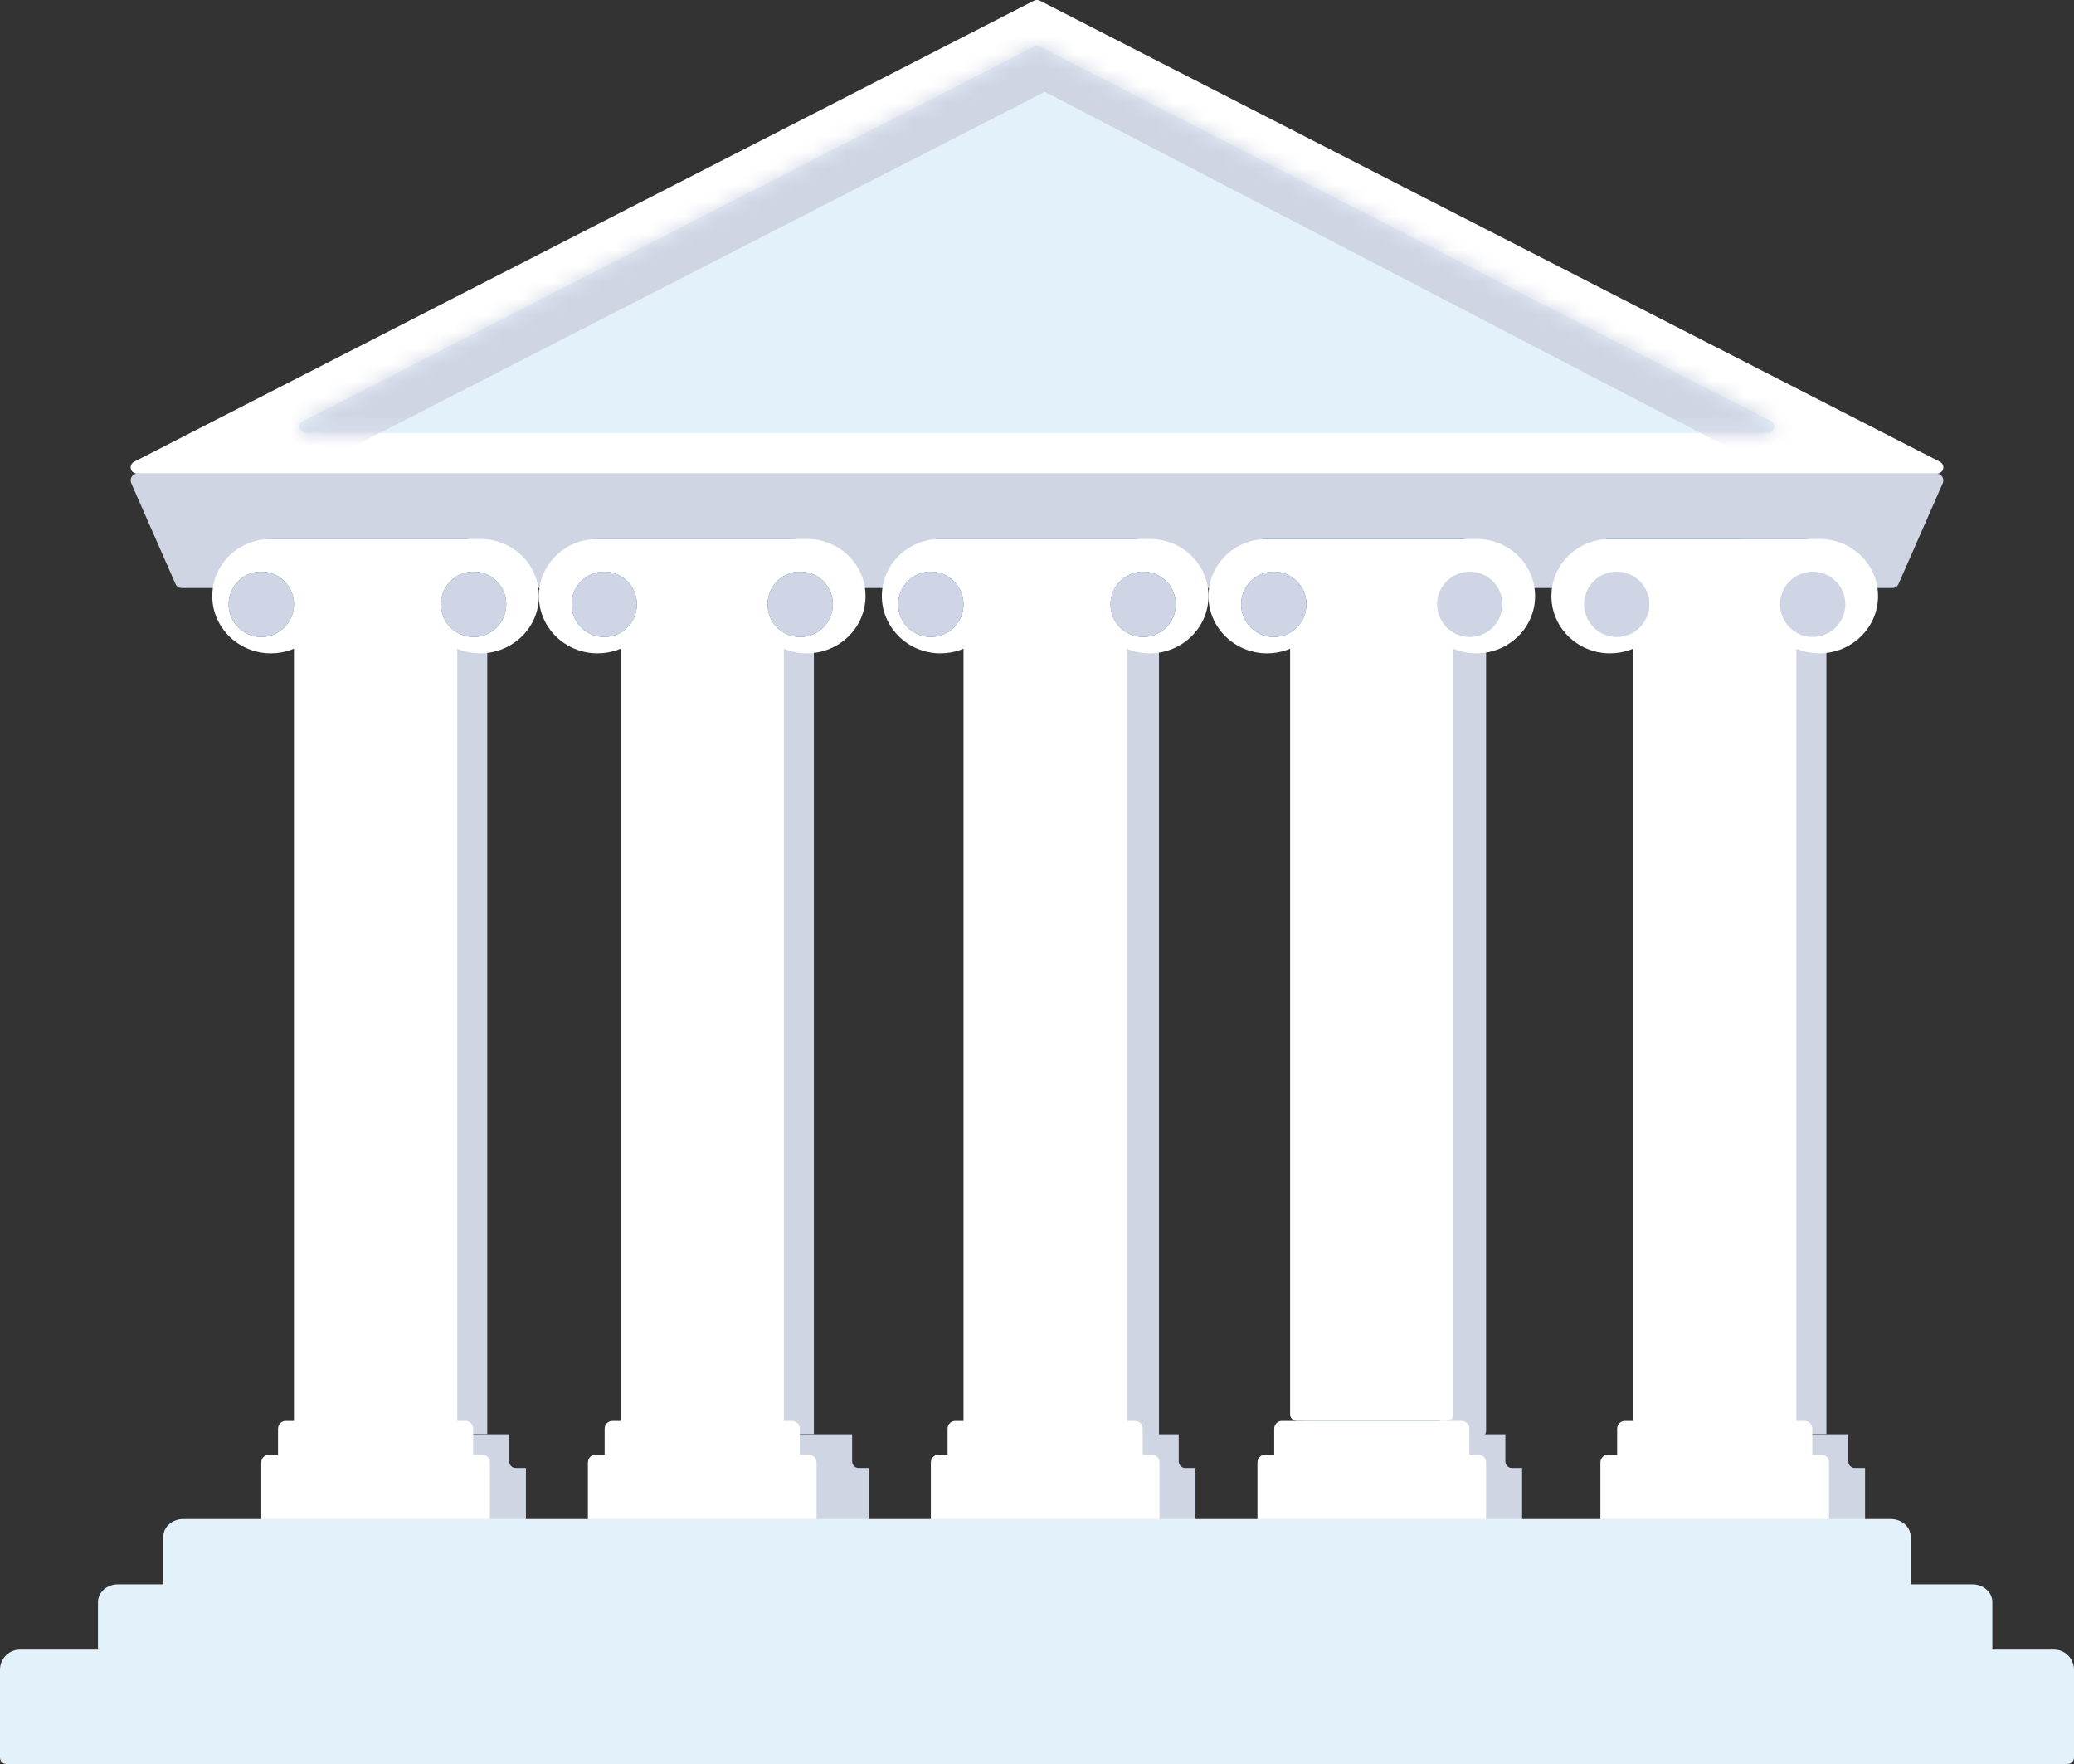 <?xml version="1.0" encoding="UTF-8"?>
<svg width="127px" height="108px" viewBox="0 0 127 108" version="1.1" xmlns="http://www.w3.org/2000/svg" xmlns:xlink="http://www.w3.org/1999/xlink">
    <rect x="0" y="0" width="127" height="108" fill="#333333" stroke="none"/>
    <title>fallback</title>
    <defs>
        <path d="M0.397,23.704 C0.214,23.704 0.055,23.583 0.012,23.41 C-0.032,23.238 0.051,23.058 0.212,22.975 L44.969,0.044 C45.084,-0.015 45.222,-0.015 45.338,0.044 L90.101,22.975 C90.262,23.058 90.345,23.238 90.301,23.41 C90.258,23.583 90.099,23.704 89.916,23.704 L0.397,23.704 Z" id="path-1"></path>
    </defs>
    <g id="Office" stroke="none" stroke-width="1" fill="none" fill-rule="evenodd">
        <g id="Find-Other-Ways-We-Can-Help-Icons-compilation-list" transform="translate(-233, -3500)">
            <g id="fallback" transform="translate(233, 3500)">
                <g id="Group-37" transform="translate(19.838, 37)" fill="#D0D5E3">
                    <path d="M50.712,51.525 L41.55,51.525 C41.318,51.525 41.131,51.346 41.131,51.126 L41.131,1.932 C41.131,1.811 41.189,1.697 41.288,1.622 C41.601,1.383 41.864,1.078 42.049,0.739 C42.121,0.607 42.265,0.525 42.421,0.525 L49.836,0.525 C49.992,0.525 50.135,0.607 50.207,0.737 C50.394,1.076 50.66,1.382 50.974,1.622 C51.073,1.697 51.131,1.811 51.131,1.932 L51.131,51.126 C51.131,51.346 50.943,51.525 50.712,51.525 L50.712,51.525 Z" id="Path-Copy-3"></path>
                    <path d="M0,50.796 L10,50.796 L10,1.601 C9.671,1.366 9.39,1.096 9.159,0.796 L0.838,0.796 C0.609,1.094 0.325,1.368 0,1.602 L0,50.796 Z" id="Path-Copy-4"></path>
                    <path d="M20,50.796 L30,50.796 L30,1.6 C29.676,1.367 29.391,1.094 29.161,0.796 L20.837,0.796 C20.609,1.095 20.325,1.368 20,1.602 L20,50.796 Z" id="Path-Copy-5"></path>
                    <path d="M70.743,51 L61.581,51 C61.35,51 61.162,50.822 61.162,50.602 L61.162,1.408 C61.162,1.287 61.22,1.173 61.319,1.097 C61.631,0.859 61.895,0.554 62.081,0.214 C62.153,0.082 62.296,0 62.452,0 L69.869,0 C70.024,0 70.167,0.082 70.239,0.212 C70.428,0.552 70.692,0.858 71.005,1.096 C71.105,1.172 71.162,1.286 71.162,1.407 L71.162,50.602 C71.162,50.822 70.975,51 70.743,51 L70.743,51 Z" id="Path-Copy-6"></path>
                    <path d="M82,50.796 L92,50.796 L92,1.6 C91.71,1.367 91.456,1.094 91.251,0.796 L82.747,0.796 C82.544,1.094 82.29,1.368 82,1.601 L82,50.796 Z" id="Path-Copy-7"></path>
                </g>
                <path d="M28.614,34 L22.386,34 C22.173,34 22,33.777 22,33.501 C22,33.226 22.173,33 22.386,33 L28.496,33 C28.541,33 28.585,33.001 28.629,33.003 C28.839,33.014 29.004,33.24 29,33.511 C28.996,33.783 28.824,34 28.614,34" id="Fill-408" fill="#2E6995"></path>
                <path d="M48.62,34 L36.38,34 C36.173,34 36.004,33.783 36,33.511 C35.996,33.24 36.158,33.014 36.365,33.003 C36.408,33.001 36.451,33 36.494,33 L48.505,33 C48.549,33 48.592,33.001 48.635,33.003 C48.842,33.014 49.004,33.24 49,33.511 C48.996,33.783 48.827,34 48.62,34" id="Fill-416" fill="#2E6995"></path>
                <path d="M69.62,33.79 L57.38,33.79 C57.173,33.79 57.004,33.619 57,33.404 C56.996,33.19 57.158,33.011 57.365,33.003 C57.408,33.001 57.451,33 57.495,33 L69.505,33 C69.548,33 69.592,33.001 69.635,33.003 C69.842,33.011 70.004,33.19 70,33.404 C69.996,33.619 69.827,33.79 69.62,33.79 L69.62,33.79 Z" id="Path" fill="#2E6995"></path>
                <g id="Group-31" transform="translate(8, 0)">
                    <path d="M11.997,26.217 L98.003,26.217 L54.997,3.834 L11.997,26.217 Z M99.605,27 L10.395,27 C10.214,27 10.055,26.877 10.011,26.702 C9.968,26.528 10.05,26.346 10.211,26.262 L54.813,3.045 C54.928,2.985 55.065,2.985 55.18,3.045 L99.789,26.262 C99.949,26.346 100.032,26.527 99.988,26.702 C99.945,26.877 99.787,27 99.605,27 L99.605,27 Z" id="Fill-510" fill="#2E6995"></path>
                    <path d="M0.397,29 C0.214,29 0.055,28.879 0.012,28.706 C-0.032,28.533 0.051,28.354 0.212,28.271 L55.312,0.044 C55.428,-0.015 55.566,-0.015 55.681,0.044 L110.788,28.271 C110.949,28.354 111.032,28.533 110.988,28.706 C110.945,28.879 110.786,29 110.603,29 L0.397,29 Z" id="Path" fill="#FFFFFF"></path>
                    <g id="Path-15" transform="translate(10.343, 2.807)">
                        <mask id="mask-2" fill="white">
                            <use xlink:href="#path-1"></use>
                        </mask>
                        <use id="Mask" fill="#E3F1FB" xlink:href="#path-1"></use>
                        <polyline stroke="#D0D5E3" stroke-width="5" stroke-linecap="round" mask="url(#mask-2)" points="0 23.41 45.645 0 90.645 23.41"></polyline>
                    </g>
                    <path d="M107.891,36 L102.796,36 C102.791,36 102.786,36 102.78,36 C102.746,35.998 102.711,35.998 102.675,35.998 L90.134,35.998 C90.099,35.998 90.064,35.998 90.03,36 C90.025,36 90.019,36 90.014,36 L82.341,36 C82.336,36 82.331,36 82.325,36 C82.291,35.998 82.255,35.998 82.22,35.998 L69.679,35.998 C69.644,35.998 69.609,35.998 69.575,36 C69.569,36 69.564,36 69.559,36 L61.886,36 C61.881,36 61.876,36 61.871,36 C61.836,35.998 61.801,35.998 61.766,35.998 L49.225,35.998 C49.189,35.998 49.155,35.998 49.12,36 C49.115,36 49.11,36 49.105,36 L41.431,36 C41.426,36 41.421,36 41.416,36 C41.381,35.998 41.346,35.998 41.311,35.998 L28.77,35.998 C28.734,35.998 28.7,35.998 28.665,36 C28.66,36 28.655,36 28.65,36 L20.977,36 C20.972,36 20.967,36 20.961,36 C20.927,35.998 20.892,35.998 20.856,35.998 L8.314,35.998 C8.279,35.998 8.245,35.998 8.21,36 C8.205,36 8.2,36 8.195,36 L3.109,36 C2.953,36 2.813,35.906 2.748,35.759 L0.036,29.584 C-0.02,29.456 -0.01,29.308 0.063,29.19 C0.136,29.072 0.262,29 0.397,29 L110.603,29 C110.738,29 110.864,29.072 110.937,29.19 C111.01,29.308 111.02,29.456 110.964,29.584 L108.252,35.759 C108.187,35.906 108.046,36 107.891,36" id="Path" fill="#D0D5E3"></path>
                </g>
                <path d="M59.728,87.212 L67.274,87.212 L67.274,39.1 C67.026,38.87 66.813,38.606 66.64,38.312 L60.359,38.312 C60.187,38.604 59.973,38.871 59.728,39.1 L59.728,87.212 Z" id="Path" fill="#2E6995"></path>
                <path d="M68.581,88 L59.419,88 C59.188,88 59,87.825 59,87.61 L59,39.38 C59,39.262 59.058,39.15 59.157,39.075 C59.47,38.841 59.733,38.542 59.919,38.21 C59.991,38.081 60.134,38 60.29,38 L67.705,38 C67.861,38 68.004,38.08 68.076,38.209 C68.264,38.541 68.529,38.841 68.843,39.076 C68.942,39.15 69,39.262 69,39.38 L69,87.61 C69,87.825 68.812,88 68.581,88 L68.581,88 Z" id="Path" fill="#FFFFFF"></path>
                <path d="M89.62,33.79 L77.38,33.79 C77.173,33.79 77.004,33.619 77,33.404 C76.996,33.19 77.158,33.011 77.365,33.003 C77.408,33.001 77.451,33 77.495,33 L89.505,33 C89.548,33 89.592,33.001 89.635,33.003 C89.842,33.011 90.004,33.19 90,33.404 C89.996,33.619 89.827,33.79 89.62,33.79 L89.62,33.79 Z" id="Path" fill="#2E6995"></path>
                <path d="M106.608,34 L98.392,34 C98.178,34 98.004,33.783 98,33.511 C97.996,33.24 98.163,33.014 98.377,33.003 C98.421,33.001 98.465,33 98.51,33 L106.608,33 C106.824,33 107,33.223 107,33.499 C107,33.774 106.824,34 106.608,34" id="Fill-426" fill="#2E6995"></path>
                <path d="M126.606,108 L0.394,108 C0.177,108 0,107.821 0,107.6 L0,102.236 C0,101.555 0.546,101 1.218,101 L125.782,101 C126.454,101 127,101.555 127,102.236 L127,107.6 C127,107.821 126.823,108 126.606,108 L126.606,108 Z" id="Path" fill="#E3F1FB"></path>
                <path d="M18,88 L28,88 L28,38.805 C27.671,38.57 27.39,38.3 27.159,38 L18.838,38 C18.609,38.298 18.325,38.572 18,38.806 L18,88 Z" id="Path" fill="#FFFFFF"></path>
                <path d="M19.795,93.186 L32.205,93.186 L32.205,89.876 L31.577,89.876 C31.357,89.876 31.18,89.694 31.18,89.469 L31.18,87.814 L20.82,87.814 L20.82,89.469 C20.82,89.694 20.642,89.876 20.423,89.876 L19.795,89.876 L19.795,93.186 Z" id="Path" fill="#D0D5E3"></path>
                <path d="M29.602,94 L16.397,94 C16.178,94 16,93.818 16,93.593 L16,89.539 C16,89.276 16.209,89.062 16.466,89.062 L17.025,89.062 L17.025,87.477 C17.025,87.214 17.235,87 17.491,87 L28.509,87 C28.765,87 28.975,87.214 28.975,87.477 L28.975,89.062 L29.534,89.062 C29.791,89.062 30,89.276 30,89.539 L30,93.593 C30,93.818 29.822,94 29.602,94 L29.602,94 Z" id="Path" fill="#FFFFFF"></path>
                <path d="M28.62,34 L16.38,34 C16.173,34 16.004,33.783 16,33.511 C15.996,33.24 16.158,33.014 16.365,33.003 C16.408,33.001 16.451,33 16.494,33 L28.505,33 C28.549,33 28.592,33.001 28.635,33.003 C28.842,33.014 29.004,33.24 29,33.511 C28.996,33.783 28.827,34 28.62,34" id="Fill-434" fill="#2E6995"></path>
                <path d="M19.409,37.531 L26.583,37.531 C26.734,37.531 26.872,37.612 26.942,37.742 C27.123,38.078 27.38,38.381 27.684,38.619 C28.18,39.006 28.775,39.211 29.405,39.211 C30.941,39.211 32.189,37.994 32.189,36.499 C32.189,35.038 31.018,33.849 29.521,33.789 L16.473,33.789 C14.979,33.849 13.81,35.037 13.81,36.499 C13.81,37.994 15.056,39.211 16.587,39.211 C17.222,39.211 17.818,39.006 18.312,38.62 C18.616,38.382 18.871,38.079 19.05,37.743 C19.12,37.613 19.258,37.531 19.409,37.531" id="Path" fill="#2E6995"></path>
                <path d="M29.405,40 C28.589,40 27.819,39.735 27.177,39.235 C26.846,38.976 26.568,38.669 26.348,38.32 L19.646,38.32 C19.427,38.667 19.145,38.981 18.819,39.235 C18.18,39.736 17.408,40 16.587,40 C14.609,40 13,38.429 13,36.499 C13,34.609 14.515,33.072 16.45,33 C16.455,33 16.46,33 16.465,33 L29.528,33 C29.534,33 29.539,33 29.544,33 C31.482,33.072 33,34.609 33,36.499 C33,38.429 31.387,40 29.405,40" id="Path" fill="#FFFFFF"></path>
                <path d="M15.997,35.664 C15.262,35.664 14.664,36.262 14.664,36.997 C14.664,37.735 15.262,38.336 15.997,38.336 C16.735,38.336 17.336,37.735 17.336,36.997 C17.336,36.262 16.735,35.664 15.997,35.664 M15.997,39 C14.896,39 14,38.101 14,36.997 C14,35.896 14.896,35 15.997,35 C17.101,35 18,35.896 18,36.997 C18,38.101 17.101,39 15.997,39" id="Fill-438" fill="#2E6995"></path>
                <path d="M29,35.664 C28.263,35.664 27.663,36.262 27.663,36.997 C27.663,37.735 28.263,38.336 29,38.336 C29.737,38.336 30.337,37.735 30.337,36.997 C30.337,36.262 29.737,35.664 29,35.664 M29,39 C27.897,39 27,38.101 27,36.997 C27,35.896 27.897,35 29,35 C30.103,35 31,35.896 31,36.997 C31,38.101 30.103,39 29,39" id="Fill-440" fill="#2E6995"></path>
                <path d="M15.997,35.664 C15.262,35.664 14.664,36.262 14.664,36.997 C14.664,37.735 15.262,38.336 15.997,38.336 C16.735,38.336 17.336,37.735 17.336,36.997 C17.336,36.262 16.735,35.664 15.997,35.664" id="Path" fill="#CFD5E4"></path>
                <path d="M15.997,39 C14.896,39 14,38.101 14,36.997 C14,35.896 14.896,35 15.997,35 C17.101,35 18,35.896 18,36.997 C18,38.101 17.101,39 15.997,39" id="Path" fill="#CFD5E4"></path>
                <path d="M29,35.664 C28.263,35.664 27.663,36.262 27.663,36.997 C27.663,37.735 28.263,38.336 29,38.336 C29.737,38.336 30.337,37.735 30.337,36.997 C30.337,36.262 29.737,35.664 29,35.664" id="Path" fill="#CFD5E4"></path>
                <path d="M29,39 C27.897,39 27,38.101 27,36.997 C27,35.896 27.897,35 29,35 C30.103,35 31,35.896 31,36.997 C31,38.101 30.103,39 29,39" id="Path" fill="#CFD5E4"></path>
                <path d="M38,88 L48,88 L48,38.804 C47.676,38.571 47.391,38.298 47.161,38 L38.837,38 C38.609,38.299 38.325,38.572 38,38.806 L38,88 Z" id="Path" fill="#FFFFFF"></path>
                <path d="M40.795,93.186 L53.205,93.186 L53.205,89.876 L52.578,89.876 C52.358,89.876 52.18,89.694 52.18,89.469 L52.18,87.814 L41.82,87.814 L41.82,89.469 C41.82,89.694 41.642,89.876 41.422,89.876 L40.795,89.876 L40.795,93.186 Z" id="Path" fill="#D0D5E3"></path>
                <path d="M49.602,94 L36.397,94 C36.178,94 36,93.818 36,93.593 L36,89.539 C36,89.276 36.209,89.062 36.466,89.062 L37.025,89.062 L37.025,87.477 C37.025,87.214 37.234,87 37.49,87 L48.509,87 C48.766,87 48.975,87.214 48.975,87.477 L48.975,89.062 L49.534,89.062 C49.791,89.062 50,89.276 50,89.539 L50,93.593 C50,93.818 49.822,94 49.602,94 L49.602,94 Z" id="Path" fill="#FFFFFF"></path>
                <path d="M48.62,34 L36.38,34 C36.173,34 36.004,33.783 36,33.511 C35.996,33.24 36.158,33.014 36.365,33.003 C36.408,33.001 36.451,33 36.494,33 L48.505,33 C48.549,33 48.592,33.001 48.635,33.003 C48.842,33.014 49.004,33.24 49,33.511 C48.996,33.783 48.827,34 48.62,34" id="Fill-450" fill="#2E6995"></path>
                <path d="M39.409,37.531 L46.584,37.531 C46.734,37.531 46.873,37.612 46.943,37.742 C47.125,38.078 47.381,38.381 47.684,38.618 C48.179,39.006 48.774,39.211 49.405,39.211 C50.941,39.211 52.189,37.994 52.189,36.499 C52.189,35.037 51.018,33.849 49.521,33.789 L36.474,33.789 C34.98,33.849 33.81,35.037 33.81,36.499 C33.81,37.994 35.057,39.211 36.588,39.211 C37.222,39.211 37.819,39.006 38.313,38.62 C38.616,38.383 38.87,38.08 39.05,37.743 C39.12,37.613 39.258,37.531 39.409,37.531" id="Path" fill="#2E6995"></path>
                <path d="M49.405,40 C48.588,40 47.817,39.735 47.176,39.233 C46.852,38.98 46.569,38.667 46.349,38.32 L39.646,38.32 C39.427,38.668 39.145,38.981 38.82,39.235 C38.181,39.736 37.409,40 36.588,40 C34.61,40 33,38.429 33,36.499 C33,34.609 34.516,33.072 36.45,33 C36.455,33 36.461,33 36.466,33 L49.528,33 C49.534,33 49.539,33 49.544,33 C51.482,33.072 53,34.609 53,36.499 C53,38.429 51.387,40 49.405,40" id="Path" fill="#FFFFFF"></path>
                <path d="M36.997,35.664 C36.262,35.664 35.664,36.262 35.664,36.997 C35.664,37.735 36.262,38.336 36.997,38.336 C37.735,38.336 38.336,37.735 38.336,36.997 C38.336,36.262 37.735,35.664 36.997,35.664 M36.997,39 C35.896,39 35,38.101 35,36.997 C35,35.896 35.896,35 36.997,35 C38.102,35 39,35.896 39,36.997 C39,38.101 38.102,39 36.997,39" id="Fill-454" fill="#2E6995"></path>
                <path d="M49,35.664 C48.263,35.664 47.663,36.262 47.663,36.997 C47.663,37.735 48.263,38.336 49,38.336 C49.737,38.336 50.337,37.735 50.337,36.997 C50.337,36.262 49.737,35.664 49,35.664 M49,39 C47.897,39 47,38.101 47,36.997 C47,35.896 47.897,35 49,35 C50.103,35 51,35.896 51,36.997 C51,38.101 50.103,39 49,39" id="Fill-456" fill="#2E6995"></path>
                <path d="M49,35.664 C48.263,35.664 47.663,36.262 47.663,36.997 C47.663,37.735 48.263,38.336 49,38.336 C49.737,38.336 50.337,37.735 50.337,36.997 C50.337,36.262 49.737,35.664 49,35.664" id="Path" fill="#CFD5E4"></path>
                <path d="M49,39 C47.897,39 47,38.101 47,36.997 C47,35.896 47.897,35 49,35 C50.103,35 51,35.896 51,36.997 C51,38.101 50.103,39 49,39" id="Path" fill="#CFD5E4"></path>
                <path d="M36.997,35.664 C36.262,35.664 35.664,36.262 35.664,36.997 C35.664,37.735 36.262,38.336 36.997,38.336 C37.735,38.336 38.336,37.735 38.336,36.997 C38.336,36.262 37.735,35.664 36.997,35.664" id="Path" fill="#CFD5E4"></path>
                <path d="M36.997,39 C35.896,39 35,38.101 35,36.997 C35,35.896 35.896,35 36.997,35 C38.102,35 39,35.896 39,36.997 C39,38.101 38.102,39 36.997,39" id="Path" fill="#CFD5E4"></path>
                <path d="M60.795,93.186 L73.205,93.186 L73.205,89.876 L72.577,89.876 C72.357,89.876 72.179,89.694 72.179,89.469 L72.179,87.814 L61.82,87.814 L61.82,89.469 C61.82,89.694 61.642,89.876 61.423,89.876 L60.795,89.876 L60.795,93.186 Z" id="Path" fill="#D0D5E3"></path>
                <path d="M70.602,94 L57.397,94 C57.178,94 57,93.818 57,93.593 L57,89.539 C57,89.276 57.209,89.062 57.466,89.062 L58.025,89.062 L58.025,87.477 C58.025,87.214 58.234,87 58.491,87 L69.509,87 C69.765,87 69.975,87.214 69.975,87.477 L69.975,89.062 L70.534,89.062 C70.791,89.062 71,89.276 71,89.539 L71,93.593 C71,93.818 70.822,94 70.602,94 L70.602,94 Z" id="Path" fill="#FFFFFF"></path>
                <path d="M69.62,34 L57.38,34 C57.173,34 57.004,33.783 57,33.511 C56.996,33.24 57.158,33.014 57.365,33.003 C57.408,33.001 57.451,33 57.494,33 L69.505,33 C69.549,33 69.592,33.001 69.635,33.003 C69.842,33.014 70.004,33.24 70,33.511 C69.996,33.783 69.827,34 69.62,34" id="Fill-466" fill="#2E6995"></path>
                <path d="M60.409,37.531 L67.583,37.531 C67.734,37.531 67.872,37.612 67.942,37.742 C68.123,38.078 68.38,38.381 68.684,38.619 C69.18,39.006 69.775,39.211 70.405,39.211 C71.941,39.211 73.19,37.994 73.19,36.499 C73.19,35.038 72.018,33.849 70.521,33.789 L57.474,33.789 C55.98,33.849 54.81,35.037 54.81,36.499 C54.81,37.994 56.057,39.211 57.588,39.211 C58.222,39.211 58.818,39.006 59.313,38.619 C59.616,38.382 59.871,38.079 60.05,37.743 C60.12,37.613 60.258,37.531 60.409,37.531" id="Path" fill="#2E6995"></path>
                <path d="M70.405,40 C69.589,40 68.819,39.735 68.177,39.235 C67.846,38.976 67.568,38.669 67.348,38.32 L60.646,38.32 C60.427,38.668 60.145,38.98 59.82,39.234 C59.18,39.735 58.408,40 57.588,40 C55.61,40 54,38.429 54,36.499 C54,34.609 55.516,33.072 57.45,33 C57.455,33 57.461,33 57.466,33 L70.529,33 C70.534,33 70.539,33 70.544,33 C72.482,33.072 74,34.609 74,36.499 C74,38.429 72.387,40 70.405,40" id="Path" fill="#FFFFFF"></path>
                <path d="M56.997,35.664 C56.262,35.664 55.664,36.262 55.664,36.997 C55.664,37.735 56.262,38.336 56.997,38.336 C57.735,38.336 58.336,37.735 58.336,36.997 C58.336,36.262 57.735,35.664 56.997,35.664 M56.997,39 C55.896,39 55,38.101 55,36.997 C55,35.896 55.896,35 56.997,35 C58.102,35 59,35.896 59,36.997 C59,38.101 58.102,39 56.997,39" id="Fill-470" fill="#2E6995"></path>
                <path d="M70,35.664 C69.263,35.664 68.663,36.262 68.663,36.997 C68.663,37.735 69.263,38.336 70,38.336 C70.737,38.336 71.337,37.735 71.337,36.997 C71.337,36.262 70.737,35.664 70,35.664 M70,39 C68.897,39 68,38.101 68,36.997 C68,35.896 68.897,35 70,35 C71.103,35 72,35.896 72,36.997 C72,38.101 71.103,39 70,39" id="Fill-472" fill="#2E6995"></path>
                <path d="M56.997,35.664 C56.262,35.664 55.664,36.262 55.664,36.997 C55.664,37.735 56.262,38.336 56.997,38.336 C57.735,38.336 58.336,37.735 58.336,36.997 C58.336,36.262 57.735,35.664 56.997,35.664" id="Path" fill="#CFD5E4"></path>
                <path d="M56.997,39 C55.896,39 55,38.101 55,36.997 C55,35.896 55.896,35 56.997,35 C58.102,35 59,35.896 59,36.997 C59,38.101 58.102,39 56.997,39" id="Path" fill="#CFD5E4"></path>
                <path d="M70,35.664 C69.263,35.664 68.663,36.262 68.663,36.997 C68.663,37.735 69.263,38.336 70,38.336 C70.737,38.336 71.337,37.735 71.337,36.997 C71.337,36.262 70.737,35.664 70,35.664" id="Path" fill="#CFD5E4"></path>
                <path d="M70,39 C68.897,39 68,38.101 68,36.997 C68,35.896 68.897,35 70,35 C71.103,35 72,35.896 72,36.997 C72,38.101 71.103,39 70,39" id="Path" fill="#CFD5E4"></path>
                <path d="M79.838,87.204 L88.162,87.204 L88.162,38.591 C87.892,38.361 87.655,38.091 87.463,37.796 L80.534,37.796 C80.343,38.091 80.107,38.361 79.838,38.592 L79.838,87.204 Z" id="Path" fill="#2E6995"></path>
                <path d="M88.581,87 L79.419,87 C79.187,87 79,86.825 79,86.61 L79,38.38 C79,38.262 79.058,38.15 79.157,38.075 C79.469,37.842 79.732,37.543 79.919,37.21 C79.991,37.081 80.134,37 80.29,37 L87.706,37 C87.862,37 88.005,37.08 88.077,37.208 C88.265,37.541 88.53,37.841 88.843,38.075 C88.942,38.149 89,38.261 89,38.379 L89,86.61 C89,86.825 88.812,87 88.581,87 L88.581,87 Z" id="Path" fill="#FFFFFF"></path>
                <path d="M80.795,93.186 L93.205,93.186 L93.205,89.876 L92.578,89.876 C92.358,89.876 92.18,89.694 92.18,89.469 L92.18,87.814 L81.82,87.814 L81.82,89.469 C81.82,89.694 81.642,89.876 81.423,89.876 L80.795,89.876 L80.795,93.186 Z" id="Path" fill="#D0D5E3"></path>
                <path d="M90.602,94 L77.397,94 C77.178,94 77,93.818 77,93.593 L77,89.539 C77,89.276 77.209,89.062 77.466,89.062 L78.026,89.062 L78.026,87.477 C78.026,87.214 78.234,87 78.49,87 L89.509,87 C89.766,87 89.975,87.214 89.975,87.477 L89.975,89.062 L90.534,89.062 C90.791,89.062 91,89.276 91,89.539 L91,93.593 C91,93.818 90.822,94 90.602,94 L90.602,94 Z" id="Path" fill="#FFFFFF"></path>
                <path d="M89.62,34 L77.38,34 C77.173,34 77.004,33.783 77,33.511 C76.996,33.24 77.158,33.014 77.365,33.003 C77.408,33.001 77.451,33 77.494,33 L89.505,33 C89.549,33 89.592,33.001 89.635,33.003 C89.842,33.014 90.004,33.24 90,33.511 C89.996,33.783 89.827,34 89.62,34" id="Fill-482" fill="#2E6995"></path>
                <path d="M80.409,37.531 L87.584,37.531 C87.734,37.531 87.873,37.612 87.943,37.742 C88.125,38.078 88.381,38.381 88.684,38.618 C89.179,39.006 89.775,39.211 90.405,39.211 C91.941,39.211 93.19,37.994 93.19,36.499 C93.19,35.037 92.018,33.849 90.521,33.789 L77.474,33.789 C75.98,33.849 74.81,35.037 74.81,36.499 C74.81,37.994 76.056,39.211 77.588,39.211 C78.223,39.211 78.819,39.006 79.312,38.619 C79.615,38.383 79.87,38.08 80.05,37.743 C80.12,37.612 80.258,37.531 80.409,37.531" id="Path" fill="#2E6995"></path>
                <path d="M90.405,40 C89.588,40 88.817,39.735 88.176,39.233 C87.852,38.98 87.57,38.668 87.349,38.32 L80.645,38.32 C80.426,38.668 80.144,38.981 79.82,39.234 C79.182,39.735 78.41,40 77.588,40 C75.61,40 74,38.429 74,36.499 C74,34.609 75.516,33.072 77.45,33 C77.455,33 77.461,33 77.466,33 L90.529,33 C90.534,33 90.539,33 90.544,33 C92.482,33.072 94,34.609 94,36.499 C94,38.429 92.387,40 90.405,40" id="Path" fill="#FFFFFF"></path>
                <path d="M77.997,35.664 C77.262,35.664 76.664,36.262 76.664,36.997 C76.664,37.735 77.262,38.336 77.997,38.336 C78.735,38.336 79.336,37.735 79.336,36.997 C79.336,36.262 78.735,35.664 77.997,35.664 M77.997,39 C76.896,39 76,38.101 76,36.997 C76,35.896 76.896,35 77.997,35 C79.102,35 80,35.896 80,36.997 C80,38.101 79.102,39 77.997,39" id="Fill-486" fill="#2E6995"></path>
                <path d="M77.997,39 C76.896,39 76,38.101 76,36.997 C76,35.896 76.896,35 77.997,35 C79.102,35 80,35.896 80,36.997 C80,38.101 79.102,39 77.997,39" id="Path" fill="#CFD5E4"></path>
                <path d="M90,39 C88.897,39 88,38.101 88,36.997 C88,35.896 88.897,35 90,35 C91.103,35 92,35.896 92,36.997 C92,38.101 91.103,39 90,39" id="Path" fill="#CFD5E4"></path>
                <path d="M100,88 L110,88 L110,38.804 C109.71,38.571 109.456,38.298 109.251,38 L100.747,38 C100.543,38.298 100.29,38.572 100,38.805 L100,88 Z" id="Path" fill="#FFFFFF"></path>
                <path d="M101.795,93.186 L114.205,93.186 L114.205,89.876 L113.577,89.876 C113.357,89.876 113.18,89.694 113.18,89.469 L113.18,87.814 L102.82,87.814 L102.82,89.469 C102.82,89.694 102.642,89.876 102.422,89.876 L101.795,89.876 L101.795,93.186 Z" id="Path" fill="#D0D5E3"></path>
                <path d="M111.602,94 L98.397,94 C98.178,94 98,93.818 98,93.593 L98,89.539 C98,89.276 98.209,89.062 98.465,89.062 L99.025,89.062 L99.025,87.477 C99.025,87.214 99.234,87 99.49,87 L110.509,87 C110.765,87 110.974,87.214 110.974,87.477 L110.974,89.062 L111.534,89.062 C111.791,89.062 112,89.276 112,89.539 L112,93.593 C112,93.818 111.822,94 111.602,94 L111.602,94 Z" id="Path" fill="#FFFFFF"></path>
                <path d="M110.62,34 L98.38,34 C98.173,34 98.004,33.783 98,33.511 C97.996,33.24 98.158,33.014 98.365,33.003 C98.408,33.001 98.451,33 98.494,33 L110.505,33 C110.549,33 110.592,33.001 110.635,33.003 C110.842,33.014 111.004,33.24 111,33.511 C110.996,33.783 110.827,34 110.62,34" id="Fill-498" fill="#2E6995"></path>
                <path d="M101.409,37.531 L108.584,37.531 C108.734,37.531 108.872,37.612 108.942,37.742 C109.125,38.078 109.381,38.381 109.684,38.618 C110.179,39.006 110.774,39.211 111.405,39.211 C112.941,39.211 114.189,37.994 114.189,36.499 C114.189,35.038 113.018,33.849 111.521,33.789 L98.474,33.789 C96.98,33.849 95.81,35.037 95.81,36.499 C95.81,37.994 97.056,39.211 98.588,39.211 C99.222,39.211 99.818,39.006 100.313,38.619 C100.616,38.382 100.871,38.079 101.05,37.743 C101.12,37.613 101.258,37.531 101.409,37.531" id="Path" fill="#2E6995"></path>
                <path d="M111.405,40 C110.588,40 109.817,39.735 109.176,39.233 C108.852,38.98 108.569,38.667 108.349,38.32 L101.646,38.32 C101.427,38.667 101.145,38.98 100.82,39.234 C100.18,39.735 99.408,40 98.588,40 C96.61,40 95,38.429 95,36.499 C95,34.609 96.516,33.072 98.45,33 C98.455,33 98.46,33 98.466,33 L111.528,33 C111.534,33 111.539,33 111.544,33 C113.482,33.072 115,34.609 115,36.499 C115,38.429 113.387,40 111.405,40" id="Path" fill="#FFFFFF"></path>
                <path d="M98.997,39 C97.896,39 97,38.101 97,36.997 C97,35.896 97.896,35 98.997,35 C100.102,35 101,35.896 101,36.997 C101,38.101 100.102,39 98.997,39" id="Path" fill="#CFD5E4"></path>
                <path d="M111,39 C109.897,39 109,38.101 109,36.997 C109,35.896 109.897,35 111,35 C112.103,35 113,35.896 113,36.997 C113,38.101 112.103,39 111,39" id="Path" fill="#CFD5E4"></path>
                <path d="M121.604,102 L6.396,102 C6.177,102 6,101.843 6,101.65 L6,98.083 C6,97.486 6.549,97 7.224,97 L120.776,97 C121.451,97 122,97.486 122,98.083 L122,101.65 C122,101.843 121.823,102 121.604,102 L121.604,102 Z" id="Path" fill="#E3F1FB"></path>
                <path d="M13.79,97.299 L113.21,97.299 L113.21,94.083 C113.21,93.872 113.017,93.701 112.78,93.701 L14.22,93.701 C13.983,93.701 13.79,93.872 13.79,94.083 L13.79,97.299 Z" id="Path" fill="#2E6995"></path>
                <path d="M10.395,98 C10.177,98 10,97.843 10,97.65 L10,94.083 C10,93.486 10.547,93 11.22,93 L115.78,93 C116.453,93 117,93.486 117,94.083 L117,97.65 C117,97.843 116.823,98 116.605,98 L10.395,98 Z" id="Path" fill="#E3F1FB"></path>
            </g>
        </g>
    </g>
</svg>
